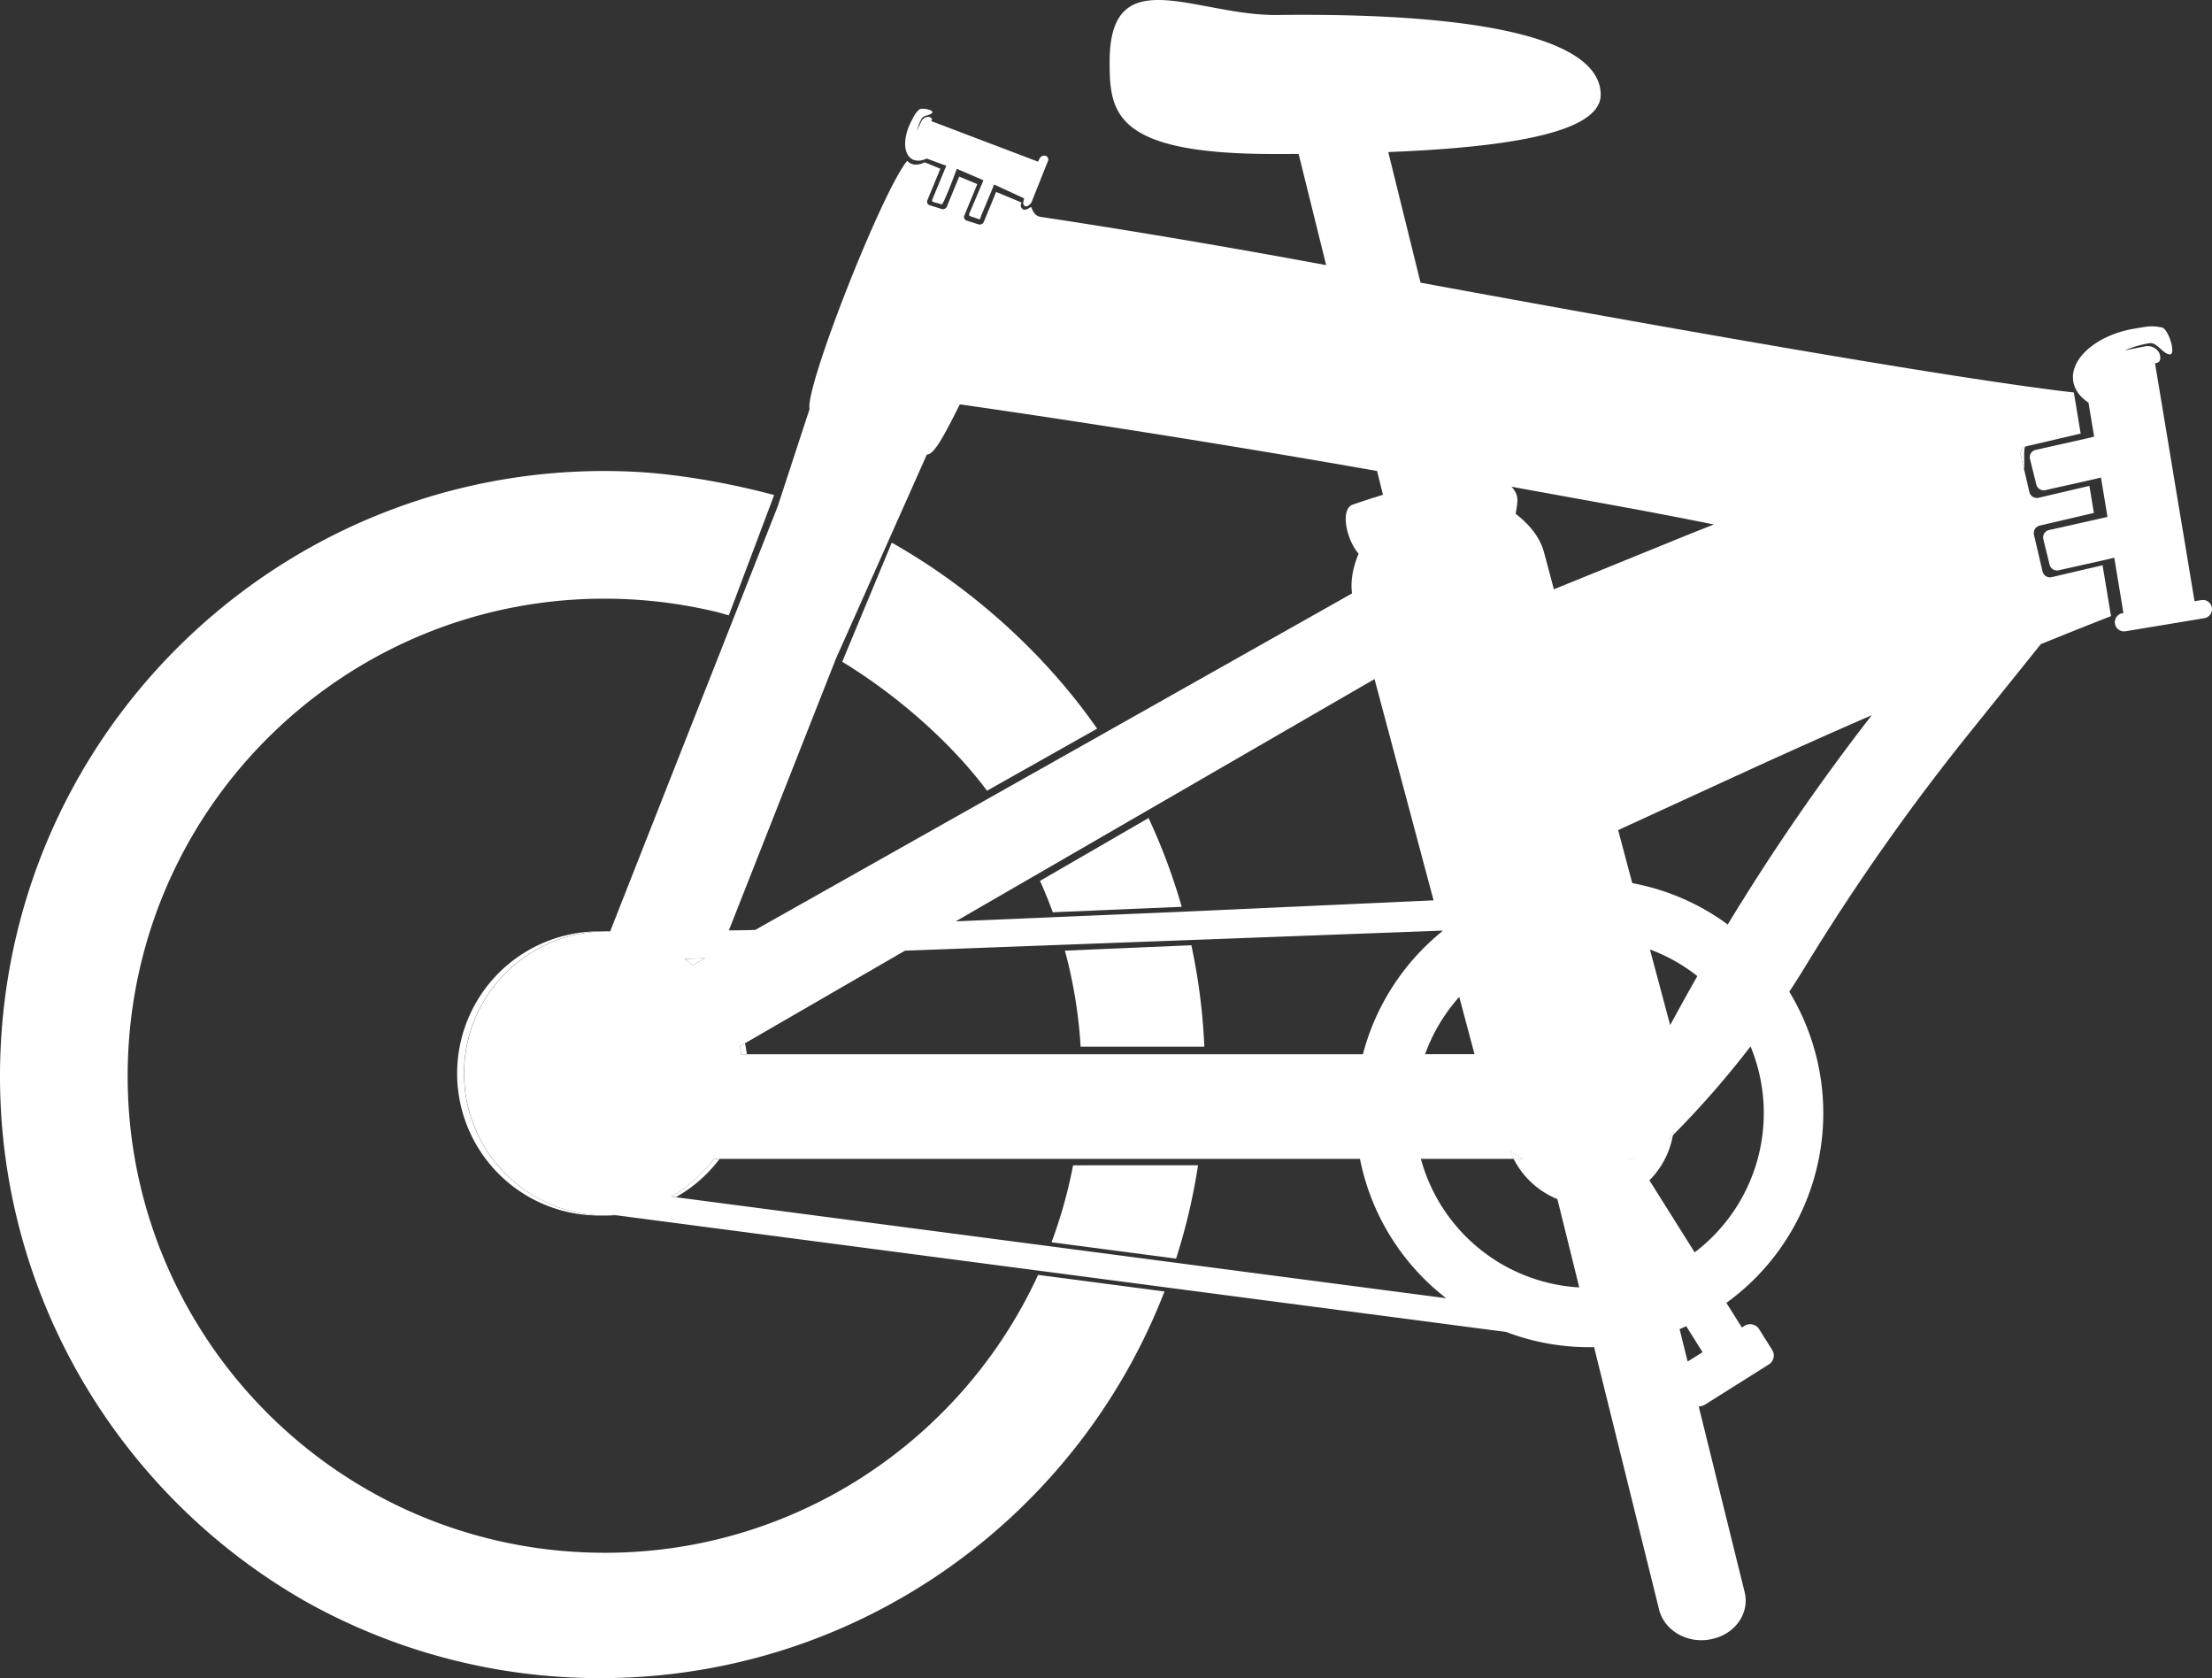 <svg xmlns="http://www.w3.org/2000/svg" viewBox="0 0 2095.44 1589.31"><rect x="0" y="0" width="2095.44" height="1589.31" fill="#333333" stroke="none"/><defs><style>.cls-1{fill:#fff;}</style></defs><title>Fichier 2</title><g id="Calque_2" data-name="Calque 2"><g id="katman_1" data-name="katman 1"><g id="_Groupe_" data-name="&lt;Groupe&gt;"><g id="_Groupe_2" data-name="&lt;Groupe&gt;"><path id="_Tracé_transparent_" data-name="&lt;Tracé transparent&gt;" class="cls-1" d="M1918.62,423a5.33,5.33,0,0,1,1.11-.36A1,1,0,0,0,1918.62,423ZM567.57,1151a134.56,134.56,0,0,1-.44-268.78c1.45-.07,2.91-.13,4.37-.14l-2.73,0a134.56,134.56,0,1,0,0,269.11l3.15,0C570.47,1151.12,569,1151.08,567.57,1151Z"/><path id="_Tracé_" data-name="&lt;Tracé&gt;" class="cls-1" d="M1367,881.36c-.38.31-.77.61-1.14.92l-.23-.88Z"/><polygon id="_Tracé_2" data-name="&lt;Tracé&gt;" class="cls-1" points="1549.6 1095.38 1549.6 1097.49 1541.79 1097.49 1548.51 1095.68 1549.6 1095.38"/><path id="_Tracé_3" data-name="&lt;Tracé&gt;" class="cls-1" d="M1585.27,1071.72c-.16,1.16-.34,2.32-.53,3.46-1.28,1.3-2.55,2.58-3.84,3.85C1582.38,1076.62,1583.84,1074.17,1585.27,1071.72Z"/><path id="_Tracé_4" data-name="&lt;Tracé&gt;" class="cls-1" d="M2069.47,512.55l9.42,56.85,6.45-1.07a8.68,8.68,0,0,1,10,7.15,7.74,7.74,0,0,1,.12,1.43,8.69,8.69,0,0,1-7.26,8.56l-74.67,12.38a8.67,8.67,0,0,1-10-7.14,7.74,7.74,0,0,1-.12-1.43,8.68,8.68,0,0,1,7.27-8.55l.86-.14-8.68-52.41-9.13,2.15-43.6,9.78a7.18,7.18,0,0,1-8.52-5.28l-5.94-24.16a7.16,7.16,0,0,1,5.39-8.68l46.25-10.38,9.12-2.14-6.17-37.2-9.11,2.14-43.62,9.77a7.12,7.12,0,0,1-8.5-5.28l-6-24.14a7.17,7.17,0,0,1,5.38-8.7l46.26-10.37,9.12-2.14-5.35-32.21a40.59,40.59,0,0,1-4.17-3.17c-5.53-4.65-9.16-10.38-10.24-16.92-3.6-21.72,22.43-44.13,58.14-50.06,12.19-2,15.39-3,25.72-1.07,6.27,1.18,13.87,25.68,7.6,25.51s-12.31-11.76-19.17-10.62a102.55,102.55,0,0,0-23.59,6.81l19.74-3.88a12.54,12.54,0,0,1,11.62,4.28,9.92,9.92,0,0,1,2.36,6.14c.07,2.87-.77,5-4.12,5.55l-.86.14,8.94,53.87,6.41,38.71,6.17,37.21Z"/><path id="_Tracé_5" data-name="&lt;Tracé&gt;" class="cls-1" d="M1442.81,1097.49h-8.91a84.12,84.12,0,0,1-3.46-7.81A108.11,108.11,0,0,0,1442.81,1097.49Z"/><polygon id="_Tracé_6" data-name="&lt;Tracé&gt;" class="cls-1" points="1549.6 1095.38 1549.6 1097.49 1541.79 1097.49 1548.51 1095.68 1549.6 1095.38"/><g id="_Groupe_3" data-name="&lt;Groupe&gt;"><path id="_Tracé_transparent_2" data-name="&lt;Tracé transparent&gt;" class="cls-1" d="M702,998.06l-.55.33h.61C702.08,998.28,702.05,998.17,702,998.06Z"/></g><path id="_Tracé_7" data-name="&lt;Tracé&gt;" class="cls-1" d="M1917.26,443.92l-3-12.59a7.26,7.26,0,0,1,4.31-8.37C1916.47,425.66,1918.34,440.55,1917.26,443.92Z"/><path id="_Tracé_transparent_3" data-name="&lt;Tracé transparent&gt;" class="cls-1" d="M1991.76,535.32h0l-48.11,11.27a7.29,7.29,0,0,1-8.75-5.42l-8.1-34.65a7.27,7.27,0,0,1,5.42-8.74l51.32-12h0l-4.24-25.63h0l-48.13,11.27a7.23,7.23,0,0,1-8.71-5.42l-5.17-22.05-3-12.59a7.24,7.24,0,0,1,4.3-8.37,1,1,0,0,1,1.11-.36l51.33-12h0l-6.45-38.92h0c-115-13.2-388.75-61.69-618.89-104h0L1315.1,144h0c110-4.32,201.24-17.67,201.24-54.29,0-48.31-95.5-78-306.29-75.52-77.25.92-158.9-53.23-158.9,44.18,0,48.3,4,87.47,155.13,87.47,7.94,0,15.92,0,23.9-.07h0l26.09,105.33s0,0,0,0c-132.51-24.62-238.93-41-270.46-45.68-4.95-.74-7.19-4.58-8.91-9.29-.24-.65-4.65,3.53-7.46,2.22a4.06,4.06,0,0,1-.62-.33,4.48,4.48,0,0,1-1.24-5.74l.22-.45-24.16-10.05h0l-2,4.9-9.6,23.26a4.14,4.14,0,0,1-4.82,2.61l-11.74-3.72a3.53,3.53,0,0,1-1.88-4.89l10.19-24.68,2-4.89h0l-17.14-7.12h0l-2,4.89-9.61,23.27a4.09,4.09,0,0,1-4.81,2.59l-11.74-3.7a3.54,3.54,0,0,1-1.88-4.9l10.19-24.68,2-4.89h0l-14.84-6.15h0a23.79,23.79,0,0,1-2.59,1.11c-3.63,1.36-7.11,1.53-10.12.28a10.76,10.76,0,0,1-3.86-2.75h0c-23.4,28-96.83,213.94-92.5,235.13v0l-27,82.47-3.17,9.7h0L695.9,583l-63.48,160.9L578,882.11h0c-2.15-.07-4.28-.09-6.4,0h-.06c-1.46,0-2.92.07-4.37.15a134.56,134.56,0,0,0,.44,268.77c1.46.07,2.91.11,4.35.13h0c3.14-.07,6.24-.26,9.32-.56h0l2.07.28,401.79,52.68,124,16.27,317.69,41.65,0,0a221.22,221.22,0,0,0,78.74,14.4c1.51,0,3,0,4.53-.05h0l61.54,248.44c5.17,20.85,28.57,33.54,51.25,27.71.27-.07.54-.15.81-.2,21-5.39,33.76-24.72,29-44L1609.21,1332h0a12.44,12.44,0,0,0,6.15-1.88l60.29-37.9a10,10,0,0,0,3.12-13.78l-12.37-19.67a10,10,0,0,0-13.74-3.14l-2.57,1.61h0l-14.67-23.33h0A221.65,221.65,0,0,0,1695,939.23h0q7.79-11.84,15.18-23.93a2091.05,2091.05,0,0,1,155-220.53l68.09-84.71h0q33.15-13.5,66.5-26.57h0Zm-594.9,463.07H1350a165.3,165.3,0,0,1,32.36-54.25h0l14.46,54.25Zm-29.83-117c-.38.31-.77.61-1.14.92a221.84,221.84,0,0,0-74.77,116.1H701.48l.56-.32-.51-3.41c0-.14,0-.29-.08-.43-.16-1-.33-2-.52-3,0-.13,0-.27-.07-.38l4.84-2.81,7.72-4.47,143.87-83.23h0l150-5.61,123.62-4.61,234.73-8.76Zm-9-28.69h0L1124.07,863.3l-4.62.2L999,868.61l-4.79.21-65.4,2.77-23.4,1s0,0,0,0l23-13.32,54-31.22.1-.06,104.87-60.67.33-.19,214.38-124h0ZM781.66,649.73l10.26-26L878,430.51h0c6.1-.39,12.84-10.62,31.24-47.56h0c.44.06,187,26.35,395.28,63.13h0l5.57,22.53h0c-2.38.71-4.76,1.44-7.1,2.19q-11,3.46-21.51,7.11c-12.34,4.31-5.82,33.71,5.55,46.43h0c-5.14,12.43-7.89,25.29-6.23,37.66h0L1045.07,694.92l-2,1.15L939.2,754.58l-2.11,1.2L715.52,880.66h0l-6.45.26-18.63.24h0ZM667.89,907.47,656,914.18h0c-2.42-2.09-4.94-4.09-7.53-6h0l19.42-.73S667.9,907.47,667.89,907.47Zm449.43,288.93-122.53-16.07-354.56-46.48-4.33-.57h0a135.23,135.23,0,0,0,40.39-35.77h612a221.42,221.42,0,0,0,81.69,132s0,0,0,0ZM1346,1097.5h87.86a81.12,81.12,0,0,1-3.45-7.79h0a107.28,107.28,0,0,0,12.32,7.79,0,0,0,0,1,0,0h-8.88a80.72,80.72,0,0,0,41.48,38.15h0l20.71,83.63h0A165.34,165.34,0,0,1,1346,1097.51Zm126-539.39h0l-9.3-34.86c-3.85-14.5-14-26.65-26.88-36.62h0c1.57-10.95,4-16.8-3.91-25.67h0c72,13.23,122.37,21.75,191.62,35.76,0,0,0,0,0,0-22.12,8.71-29.55,11.77-51.59,20.74Zm77.61,539.38h-7.82l6.72-1.81,1.1-.31Zm49.09,192-7.62-30.75h0c2.12-.87,4.22-1.79,6.3-2.73h0l15.46,24.59h0l-14.14,8.89Zm6.64-103.46-42.85-68.17h0a80.21,80.21,0,0,0,22.25-42.7h0l-3.82,3.85c1.47-2.41,2.93-4.87,4.36-7.32-.16,1.16-.33,2.3-.52,3.43h0A879.94,879.94,0,0,0,1658.3,991h0a165.47,165.47,0,0,1-53,195.11Zm-42.29-286.8a164.26,164.26,0,0,1,44.86,25.2h0q-8.67,15.19-17.09,30.57l-8.66,15.81h0L1563,899.29Zm73.62-23.68a220.28,220.28,0,0,0-90.41-39.16h0l-13.38-50.23v0l119-54.63q60.36-27.69,121.27-54.22h0A2085.65,2085.65,0,0,0,1636.68,875.6Z"/><path id="_Tracé_8" data-name="&lt;Tracé&gt;" class="cls-1" d="M583.36,1150.86c-3.76.26-7.57.35-11.41.28,3.14-.08,6.24-.27,9.32-.56h0Z"/><path id="_Tracé_9" data-name="&lt;Tracé&gt;" class="cls-1" d="M667.92,907.46,656,914.19q-3.66-3.15-7.55-6Z"/><path id="_Tracé_10" data-name="&lt;Tracé&gt;" class="cls-1" d="M681.72,1097.49a135.09,135.09,0,0,1-41.49,36.35l-4.36-.56a135.13,135.13,0,0,0,40.42-35.79Z"/><path id="_Tracé_11" data-name="&lt;Tracé&gt;" class="cls-1" d="M707.5,998.39h-6l.55-.33-.51-3.4a3.64,3.64,0,0,0-.07-.44c-.16-1-.34-2-.53-3a2.32,2.32,0,0,0-.07-.38l4.85-2.8Q706.79,993.18,707.5,998.39Z"/><g id="_Groupe_4" data-name="&lt;Groupe&gt;"><path id="_Tracé_transparent_4" data-name="&lt;Tracé transparent&gt;" class="cls-1" d="M844.77,513.94,797.85,626.76C848,657.13,900.26,702.25,935,748.88l104.31-58.78C990.08,619.26,920.23,556.5,844.77,513.94Zm138.61,693.47c-74.79,162.72-243,271.95-432.83,262.63a449.72,449.72,0,0,1-198.9-57.11l-.16-.09c-144.5-81.26-238.71-239.34-230-416.19,12.24-249.23,224.2-441.34,473.41-429.12A453,453,0,0,1,680.61,580l9.8,2.78,42.94-113.92c-39.32-10.69-90.19-20-132.56-22.07C284.88,431.27,16.21,674.79.7,990.72c-10.92,222.57,106.73,421.68,287.68,525.34,1.07.62,2.15,1.23,3.25,1.83a570,570,0,0,0,277.14,71.42c243.49,0,451.49-152,534.34-366.2Zm33.15-103.78q-.43,2.38-.93,4.74c-.3,1.55-.62,3.1-1,4.65-.38,1.85-.79,3.71-1.2,5.53q-.57,2.48-1.15,4.94c-.34,1.48-.71,3-1.07,4.43-.31,1.22-.61,2.43-.94,3.66s-.64,2.5-1,3.75c-.5,2-1,3.89-1.6,5.82-.38,1.38-.77,2.79-1.18,4.16-.87,3-1.78,6-2.73,9-.29,1-.61,1.94-.93,2.91-.72,2.33-1.49,4.64-2.28,6.93-.37,1.08-.73,2.15-1.11,3.22-.41,1.24-.85,2.46-1.29,3.68q-.54,1.53-1.11,3c-.28.84-.58,1.65-.9,2.46L1114.11,1192a571,571,0,0,0,20.79-88.41Zm112-208.4-119.75,5.09a448.31,448.31,0,0,1,14.89,90.95h117.2A573.69,573.69,0,0,0,1128.58,895.23Zm-40.53-120.46L985.2,834.26q6.59,14.61,12.08,29.73l122.17-5.18A569,569,0,0,0,1088.05,774.77Z"/></g><path id="_Tracé_12" data-name="&lt;Tracé&gt;" class="cls-1" d="M1442.81,1097.49h-8.91a84.12,84.12,0,0,1-3.46-7.81A108.11,108.11,0,0,0,1442.81,1097.49Z"/><polygon id="_Tracé_13" data-name="&lt;Tracé&gt;" class="cls-1" points="1549.6 1095.38 1549.6 1097.49 1541.79 1097.49 1548.51 1095.68 1549.6 1095.38"/><path id="_Tracé_14" data-name="&lt;Tracé&gt;" class="cls-1" d="M1585.27,1071.72c-.16,1.16-.34,2.32-.53,3.46-1.28,1.3-2.55,2.58-3.84,3.85C1582.38,1076.62,1583.84,1074.17,1585.27,1071.72Z"/><polygon id="_Tracé_15" data-name="&lt;Tracé&gt;" class="cls-1" points="1549.6 1097.43 1549.6 1097.49 1541.79 1097.49 1548.51 1095.68 1549.6 1097.43"/><path id="_Tracé_16" data-name="&lt;Tracé&gt;" class="cls-1" d="M992.51,153.05l-15.36,38.52c-.07.13-3.19,4.81-5.87,3.73a5.71,5.71,0,0,1-.61-.29c-2.8-1.38-.33-7.07-.33-7.07l-28.56-13.18-12.25,29.37c-.83,1.81-.46,3.93-2.25,3.42l-8-2.74c-1.84-.54-1.24-2.2-.4-4.05l12.75-30L906.4,159.88s-12.56,34.19-14.35,33.66l-7.88-2.23c-1.84-.54-1.23-1.94-.39-3.8L896.4,157l-18.52-6.84a24.5,24.5,0,0,1-2.53,1,14.44,14.44,0,0,1-9.85.25,10.47,10.47,0,0,1-3.76-2.45c-6.09-6.11-5.76-20,1.47-34,2.9-5.62,3.47-7.2,7.39-11.08,2.37-2.36,14.44.33,12.46,2.93s-8.41,2.35-10,5.51a55.64,55.64,0,0,0-4.45,11.56L873,114.6a7.45,7.45,0,0,1,5.24-3.86,4.83,4.83,0,0,1,3.16.48,2,2,0,0,1,1,3.07l-.21.4,24.18,9.18,17.37,6.61,16.7,6.34,17.37,6.59,25.5,9.7,1.54-3a4.91,4.91,0,0,1,5.88-2.49,2.8,2.8,0,0,1,.6.3A3.76,3.76,0,0,1,992.51,153.05Z"/></g></g></g></g></svg>